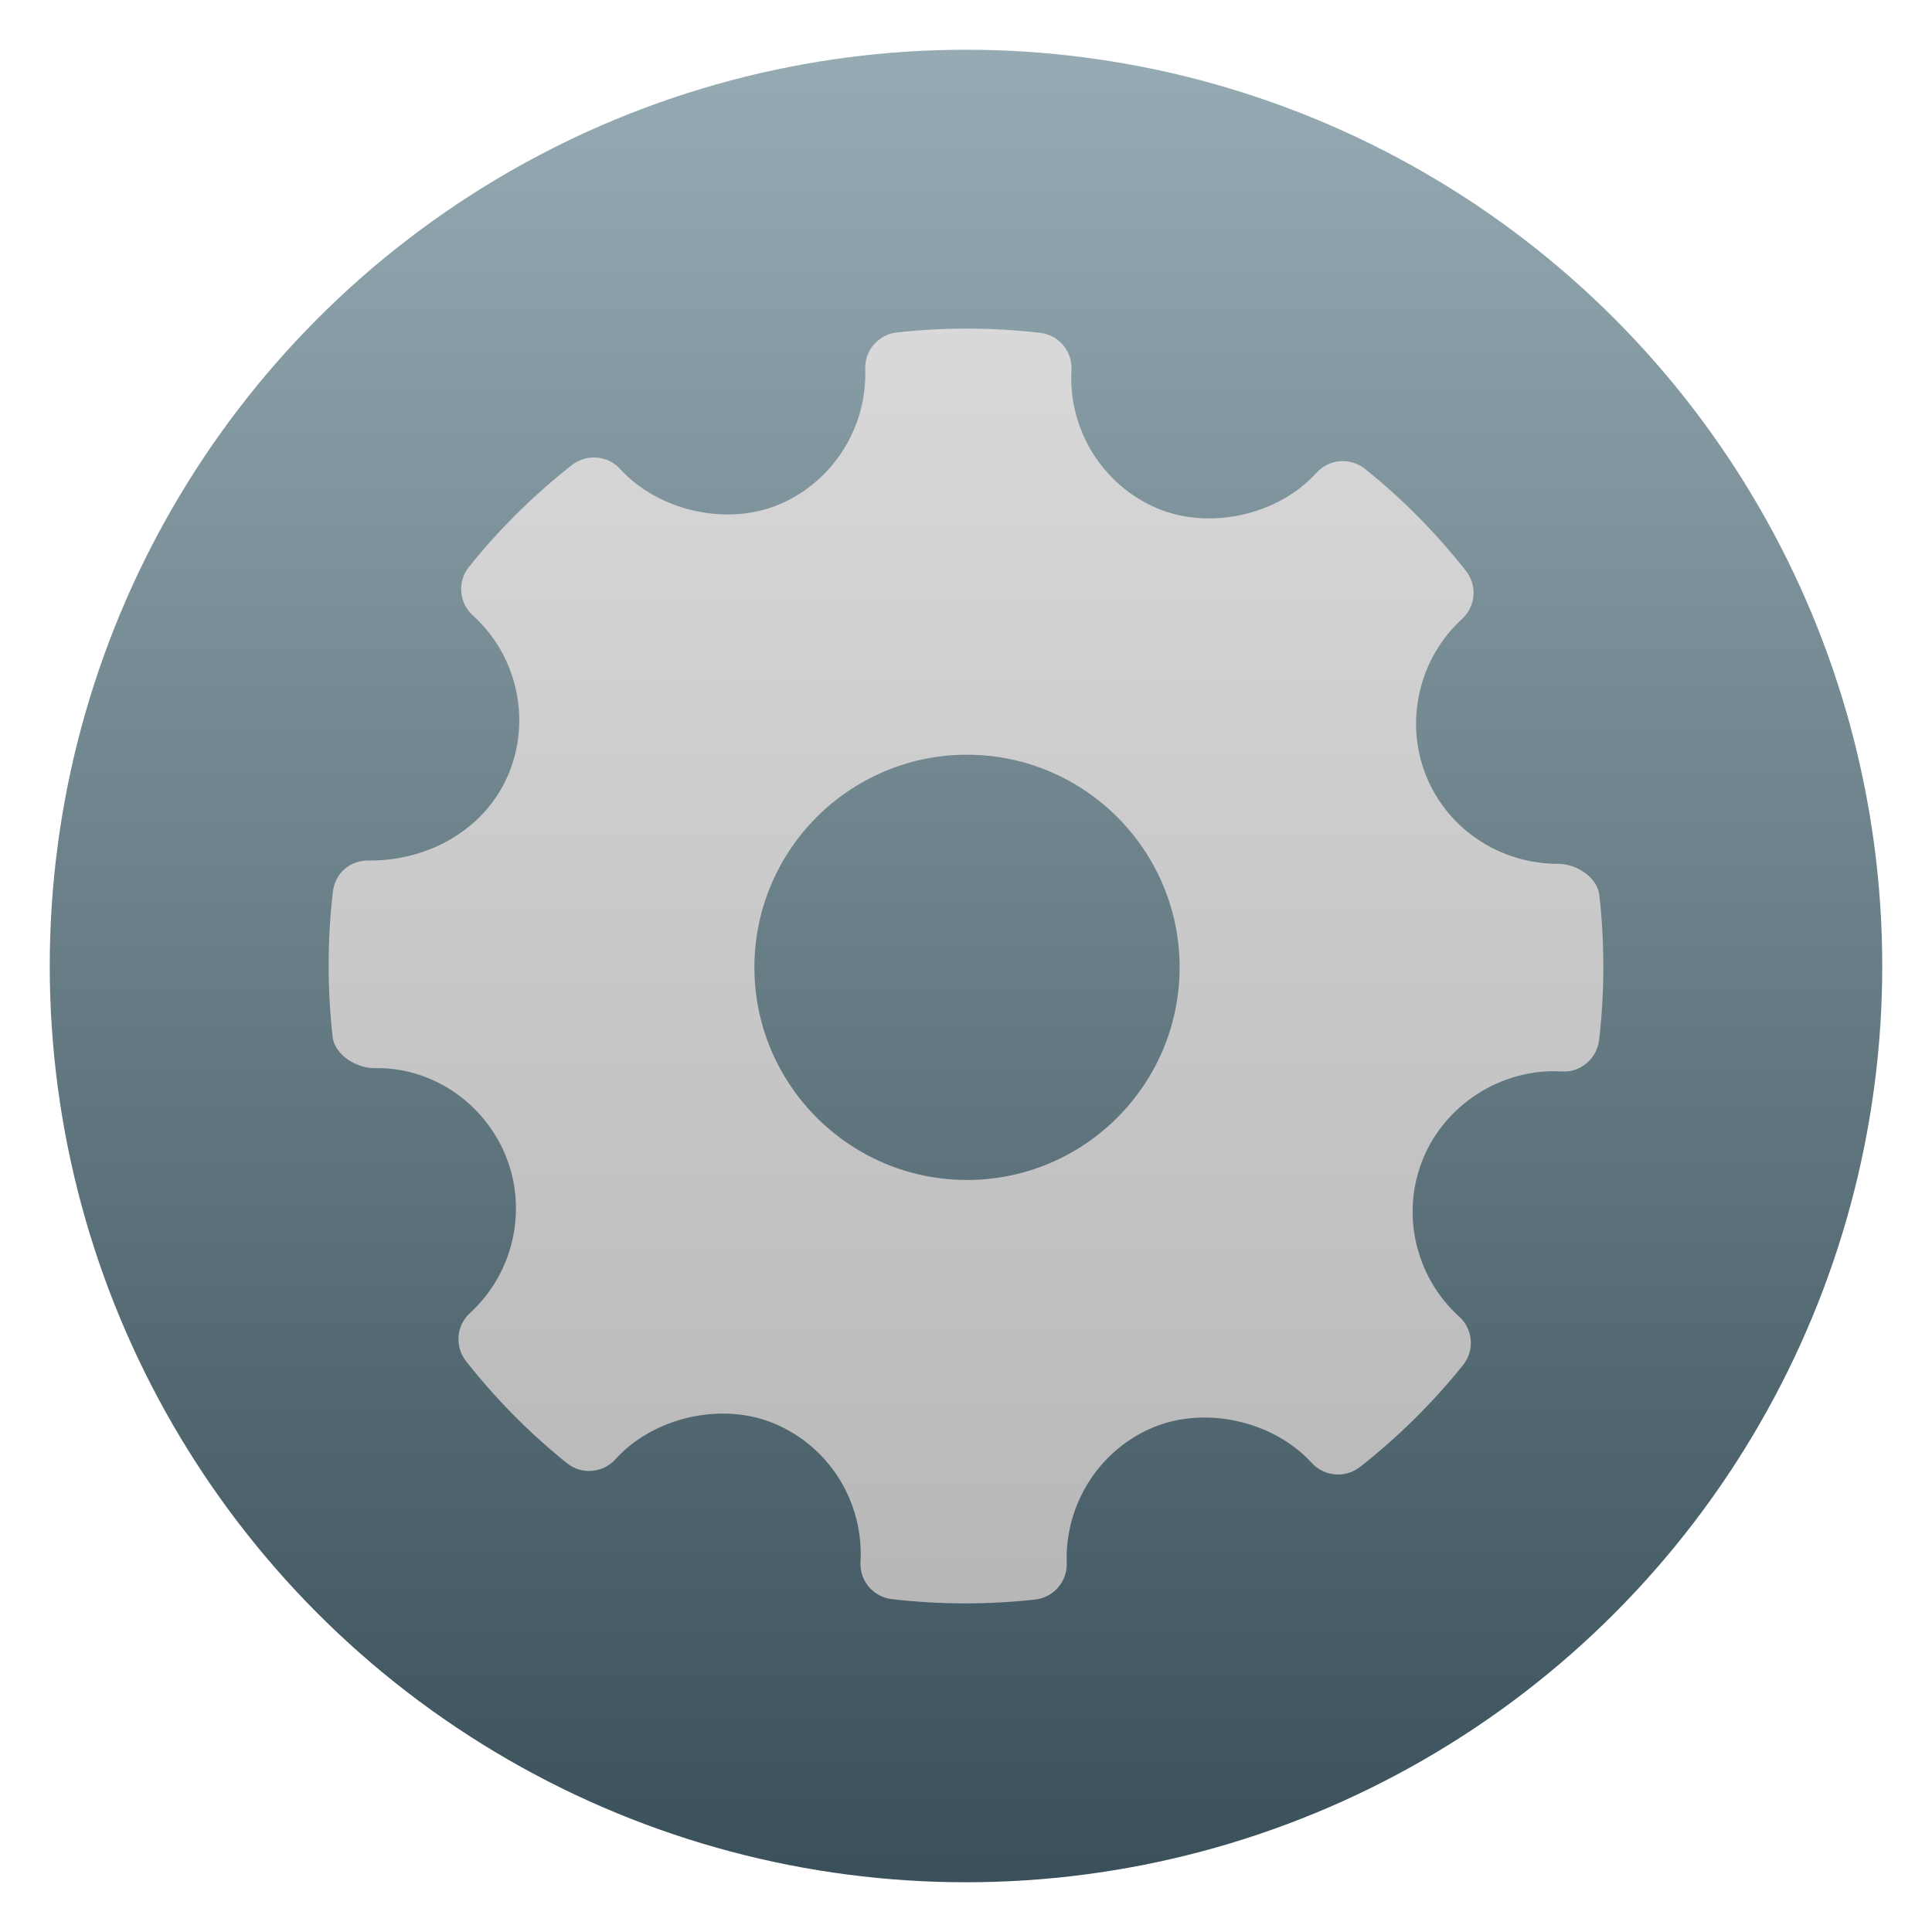 <svg clip-rule="evenodd" fill-rule="evenodd" stroke-linejoin="round" stroke-miterlimit="2" viewBox="0 0 48 48" xmlns="http://www.w3.org/2000/svg">
 <linearGradient id="a" x2="1" gradientTransform="matrix(0 -45.528 45.528 0 69.528 46.764)" gradientUnits="userSpaceOnUse">
  <stop stop-color="#3a505a" offset="0"/>
  <stop stop-color="#95aab2" offset="1"/>
 </linearGradient>
 <linearGradient id="b" x2="1" gradientTransform="matrix(.335 -31.973 31.973 .335 280.077 42.648)" gradientUnits="userSpaceOnUse">
  <stop stop-color="#b7b7b7" offset="0"/>
  <stop stop-color="#d9d9d9" offset="1"/>
 </linearGradient>
 <circle cx="24" cy="24" r="22.764" fill="url(#a)"/>
 <path d="m39.736 22.241c-.05-.444-.569-.779-1.018-.779-1.451 0-2.738-.852-3.279-2.17-.552-1.35-.196-2.924.886-3.916.341-.311.381-.832.096-1.194-.743-.943-1.587-1.796-2.509-2.534-.361-.289-.891-.249-1.203.097-.944 1.046-2.64 1.434-3.949.888-1.364-.574-2.224-1.956-2.14-3.439.028-.466-.313-.87-.777-.924-1.183-.137-2.376-.141-3.562-.01-.459.051-.8.447-.785.906.052 1.469-.819 2.826-2.168 3.379-1.294.529-2.978.143-3.92-.893-.312-.34-.832-.383-1.196-.1-.949.744-1.812 1.597-2.561 2.533-.292.363-.249.891.094 1.203 1.103.999 1.459 2.587.886 3.951-.546 1.302-1.898 2.141-3.445 2.141-.503-.016-.86.321-.916.777-.138 1.191-.14 2.402-.006 3.602.05.447.584.779 1.038.779 1.379-.036 2.703.818 3.259 2.17.553 1.349.198 2.923-.886 3.916-.339.31-.382.831-.096 1.193.735.938 1.579 1.79 2.505 2.534.363.293.891.251 1.205-.095.947-1.048 2.643-1.436 3.948-.888 1.367.571 2.226 1.953 2.142 3.437-.027.466.315.871.778.925.605.07 1.214.106 1.824.106.579 0 1.159-.032 1.738-.096.459-.051.8-.447.784-.908-.052-1.467.819-2.824 2.167-3.377 1.303-.531 2.98-.142 3.922.893.313.34.83.382 1.195.1.948-.743 1.809-1.595 2.562-2.533.292-.363.25-.891-.095-1.203-1.102-.999-1.46-2.587-.887-3.951.539-1.284 1.84-2.147 3.24-2.147l.196.005c.454.037.871-.313.926-.776.139-1.191.141-2.402.007-3.602zm-15.711 7.075c-2.913 0-5.282-2.37-5.282-5.282 0-2.913 2.369-5.283 5.282-5.283s5.282 2.37 5.282 5.283c0 2.912-2.369 5.282-5.282 5.282z" fill="url(#b)"/>
</svg>
